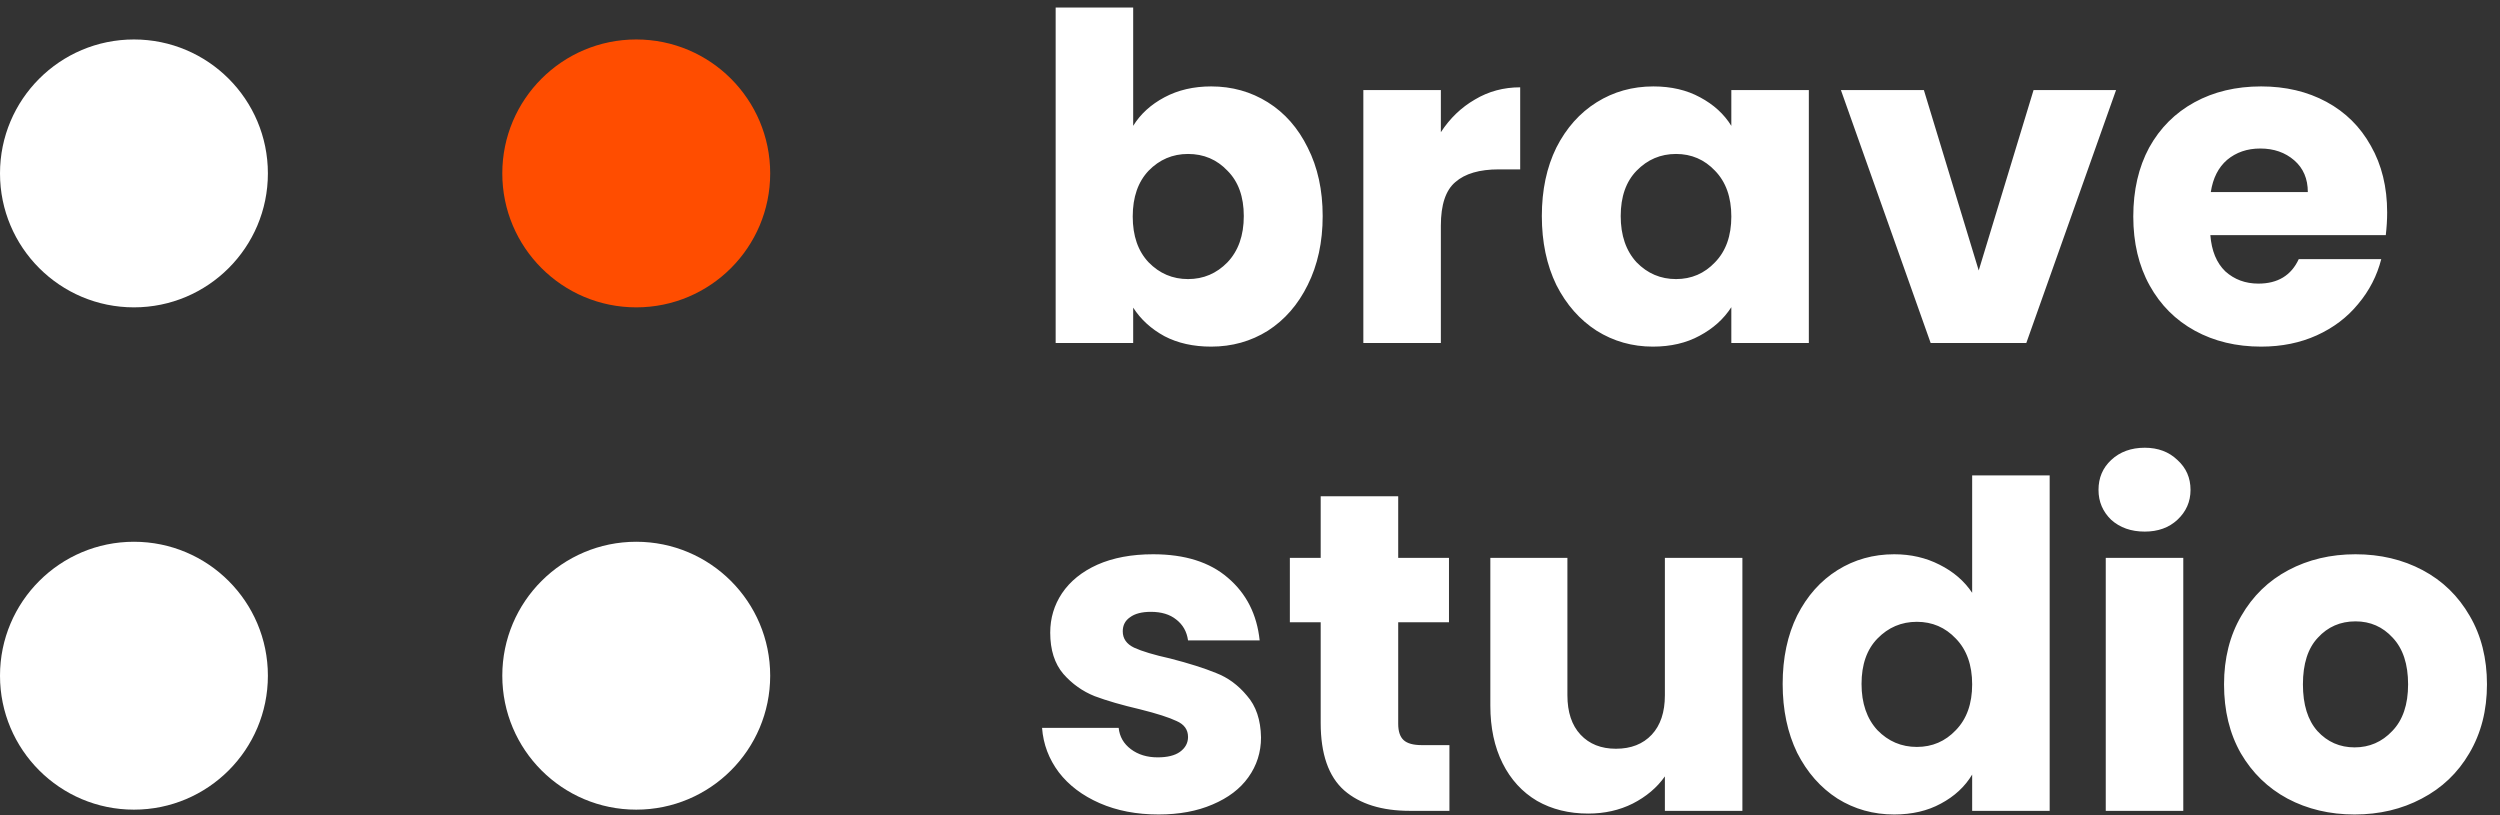 <?xml version="1.0" encoding="UTF-8"?> <svg xmlns="http://www.w3.org/2000/svg" width="1742" height="568" viewBox="0 0 1742 568" fill="none"><rect x="0" y="0" width="1742" height="568" fill="#333333" stroke="none"/><path d="M789.6 87.693C794.654 79.48 801.92 72.847 811.396 67.793C820.872 62.739 831.718 60.212 843.932 60.212C858.462 60.212 871.624 63.897 883.417 71.267C895.21 78.638 904.475 89.167 911.214 102.855C918.164 116.544 921.638 132.443 921.638 150.553C921.638 168.664 918.164 184.669 911.214 198.567C904.475 212.255 895.21 222.89 883.417 230.471C871.624 237.842 858.462 241.527 843.932 241.527C831.507 241.527 820.662 239.105 811.396 234.262C802.13 229.208 794.865 222.574 789.6 214.361V239H735.585V5.248H789.6V87.693ZM866.675 150.553C866.675 137.076 862.885 126.546 855.303 118.965C847.933 111.174 838.772 107.278 827.822 107.278C817.082 107.278 807.921 111.174 800.34 118.965C792.97 126.757 789.284 137.392 789.284 150.869C789.284 164.347 792.97 174.982 800.34 182.773C807.921 190.565 817.082 194.461 827.822 194.461C838.562 194.461 847.722 190.565 855.303 182.773C862.885 174.771 866.675 164.031 866.675 150.553ZM1003.99 92.115C1010.31 82.428 1018.21 74.847 1027.68 69.372C1037.16 63.686 1047.69 60.843 1059.27 60.843V118.018H1044.42C1030.95 118.018 1020.84 120.966 1014.1 126.862C1007.36 132.548 1003.99 142.656 1003.99 157.187V239H949.976V62.739H1003.99V92.115ZM1074.35 150.553C1074.35 132.443 1077.72 116.544 1084.46 102.855C1091.41 89.167 1100.78 78.638 1112.57 71.267C1124.36 63.897 1137.53 60.212 1152.06 60.212C1164.48 60.212 1175.33 62.739 1184.59 67.793C1194.07 72.847 1201.33 79.48 1206.39 87.693V62.739H1260.4V239H1206.39V214.045C1201.12 222.258 1193.75 228.892 1184.28 233.946C1175.01 239 1164.16 241.527 1151.74 241.527C1137.42 241.527 1124.36 237.842 1112.57 230.471C1100.78 222.89 1091.41 212.255 1084.46 198.567C1077.72 184.669 1074.35 168.664 1074.35 150.553ZM1206.39 150.869C1206.39 137.392 1202.6 126.757 1195.02 118.965C1187.65 111.174 1178.59 107.278 1167.85 107.278C1157.11 107.278 1147.95 111.174 1140.37 118.965C1133 126.546 1129.31 137.076 1129.31 150.553C1129.31 164.031 1133 174.771 1140.37 182.773C1147.95 190.565 1157.11 194.461 1167.85 194.461C1178.59 194.461 1187.65 190.565 1195.02 182.773C1202.6 174.982 1206.39 164.347 1206.39 150.869ZM1378.77 188.459L1416.99 62.739H1474.48L1411.93 239H1345.28L1282.74 62.739H1340.55L1378.77 188.459ZM1663.37 148.026C1663.37 153.08 1663.05 158.345 1662.42 163.82H1540.17C1541.02 174.771 1544.49 183.194 1550.6 189.091C1556.92 194.777 1564.6 197.62 1573.66 197.62C1587.14 197.62 1596.51 191.934 1601.77 180.562H1659.26C1656.31 192.144 1650.94 202.568 1643.15 211.834C1635.57 221.1 1625.99 228.365 1614.41 233.63C1602.82 238.895 1589.87 241.527 1575.55 241.527C1558.29 241.527 1542.91 237.842 1529.43 230.471C1515.96 223.101 1505.43 212.571 1497.85 198.883C1490.27 185.195 1486.47 169.19 1486.47 150.869C1486.47 132.548 1490.16 116.544 1497.53 102.855C1505.11 89.167 1515.64 78.638 1529.12 71.267C1542.6 63.897 1558.07 60.212 1575.55 60.212C1592.61 60.212 1607.77 63.791 1621.04 70.951C1634.31 78.112 1644.63 88.325 1652 101.592C1659.58 114.859 1663.37 130.337 1663.37 148.026ZM1608.09 133.812C1608.09 124.546 1604.93 117.175 1598.61 111.7C1592.29 106.225 1584.4 103.487 1574.92 103.487C1565.87 103.487 1558.18 106.12 1551.86 111.384C1545.76 116.649 1541.96 124.125 1540.49 133.812H1608.09ZM807.29 567.527C791.917 567.527 778.228 564.895 766.225 559.63C754.222 554.365 744.745 547.205 737.796 538.15C730.846 528.884 726.951 518.566 726.108 507.194H779.492C780.124 513.301 782.967 518.25 788.021 522.04C793.075 525.831 799.287 527.726 806.658 527.726C813.397 527.726 818.556 526.463 822.136 523.936C825.926 521.198 827.822 517.723 827.822 513.511C827.822 508.457 825.189 504.772 819.925 502.456C814.66 499.929 806.131 497.191 794.338 494.243C781.703 491.295 771.174 488.241 762.75 485.082C754.327 481.713 747.062 476.553 740.955 469.604C734.848 462.444 731.794 452.862 731.794 440.859C731.794 430.751 734.532 421.59 740.007 413.377C745.693 404.954 753.906 398.32 764.646 393.477C775.596 388.633 788.547 386.212 803.499 386.212C825.611 386.212 842.984 391.687 855.619 402.637C868.465 413.588 875.836 428.118 877.731 446.229H827.822C826.979 440.122 824.242 435.278 819.609 431.698C815.187 428.118 809.29 426.328 801.92 426.328C795.602 426.328 790.758 427.592 787.389 430.119C784.02 432.435 782.335 435.7 782.335 439.911C782.335 444.965 784.967 448.756 790.232 451.283C795.707 453.81 804.131 456.337 815.502 458.864C828.559 462.233 839.193 465.603 847.406 468.972C855.619 472.131 862.779 477.396 868.886 484.766C875.204 491.926 878.468 501.613 878.679 513.827C878.679 524.146 875.73 533.412 869.834 541.625C864.148 549.627 855.83 555.945 844.879 560.578C834.139 565.211 821.609 567.527 807.29 567.527ZM1009.96 519.197V565H982.482C962.898 565 947.63 560.262 936.68 550.785C925.729 541.098 920.254 525.41 920.254 503.719V433.594H898.774V388.739H920.254V345.779H974.269V388.739H1009.65V433.594H974.269V504.351C974.269 509.616 975.533 513.406 978.06 515.723C980.587 518.039 984.799 519.197 990.695 519.197H1009.96ZM1214.1 388.739V565H1160.09V540.993C1154.61 548.785 1147.14 555.102 1137.66 559.946C1128.39 564.579 1118.07 566.895 1106.7 566.895C1093.22 566.895 1081.33 563.947 1071.01 558.051C1060.69 551.944 1052.69 543.204 1047 531.833C1041.32 520.461 1038.47 507.089 1038.47 491.716V388.739H1092.17V484.45C1092.17 496.243 1095.23 505.404 1101.33 511.932C1107.44 518.46 1115.65 521.724 1125.97 521.724C1136.5 521.724 1144.82 518.46 1150.93 511.932C1157.03 505.404 1160.09 496.243 1160.09 484.45V388.739H1214.1ZM1242.16 476.553C1242.16 458.443 1245.53 442.544 1252.27 428.855C1259.22 415.167 1268.59 404.638 1280.38 397.267C1292.18 389.897 1305.34 386.212 1319.87 386.212C1331.45 386.212 1341.98 388.633 1351.46 393.477C1361.14 398.32 1368.72 404.849 1374.2 413.061V331.248H1428.21V565H1374.2V539.73C1369.14 548.153 1361.88 554.892 1352.4 559.946C1343.14 565 1332.29 567.527 1319.87 567.527C1305.34 567.527 1292.18 563.842 1280.38 556.471C1268.59 548.89 1259.22 538.255 1252.27 524.567C1245.53 510.669 1242.16 494.664 1242.16 476.553ZM1374.2 476.869C1374.2 463.392 1370.41 452.757 1362.83 444.965C1355.46 437.174 1346.4 433.278 1335.66 433.278C1324.92 433.278 1315.76 437.174 1308.18 444.965C1300.81 452.546 1297.12 463.076 1297.12 476.553C1297.12 490.031 1300.81 500.771 1308.18 508.773C1315.76 516.565 1324.92 520.461 1335.66 520.461C1346.4 520.461 1355.46 516.565 1362.83 508.773C1370.41 500.982 1374.2 490.347 1374.2 476.869ZM1494.46 370.418C1484.98 370.418 1477.19 367.68 1471.08 362.205C1465.19 356.519 1462.24 349.569 1462.24 341.357C1462.24 332.933 1465.19 325.984 1471.08 320.508C1477.19 314.823 1484.98 311.98 1494.46 311.98C1503.72 311.98 1511.31 314.823 1517.2 320.508C1523.31 325.984 1526.36 332.933 1526.36 341.357C1526.36 349.569 1523.31 356.519 1517.2 362.205C1511.31 367.68 1503.72 370.418 1494.46 370.418ZM1521.31 388.739V565H1467.29V388.739H1521.31ZM1640.69 567.527C1623.42 567.527 1607.83 563.842 1593.94 556.471C1580.25 549.101 1569.4 538.571 1561.4 524.883C1553.61 511.195 1549.71 495.19 1549.71 476.869C1549.71 458.759 1553.71 442.859 1561.72 429.171C1569.72 415.273 1580.67 404.638 1594.57 397.267C1608.47 389.897 1624.05 386.212 1641.32 386.212C1658.59 386.212 1674.17 389.897 1688.07 397.267C1701.97 404.638 1712.92 415.273 1720.92 429.171C1728.92 442.859 1732.92 458.759 1732.92 476.869C1732.92 494.98 1728.82 510.984 1720.6 524.883C1712.6 538.571 1701.55 549.101 1687.44 556.471C1673.54 563.842 1657.95 567.527 1640.69 567.527ZM1640.69 520.777C1651.01 520.777 1659.74 516.986 1666.9 509.405C1674.27 501.824 1677.96 490.979 1677.96 476.869C1677.96 462.76 1674.38 451.915 1667.22 444.334C1660.27 436.752 1651.64 432.962 1641.32 432.962C1630.79 432.962 1622.05 436.752 1615.1 444.334C1608.15 451.704 1604.68 462.549 1604.68 476.869C1604.68 490.979 1608.05 501.824 1614.78 509.405C1621.73 516.986 1630.37 520.777 1640.69 520.777Z" fill="white"></path><circle cx="93.333" cy="120.833" r="93.333" fill="white"></circle><circle cx="93.333" cy="470.833" r="93.333" fill="white"></circle><circle cx="443.333" cy="120.833" r="93.333" fill="#FF4D00"></circle><circle cx="443.333" cy="470.833" r="93.333" fill="white"></circle></svg> 